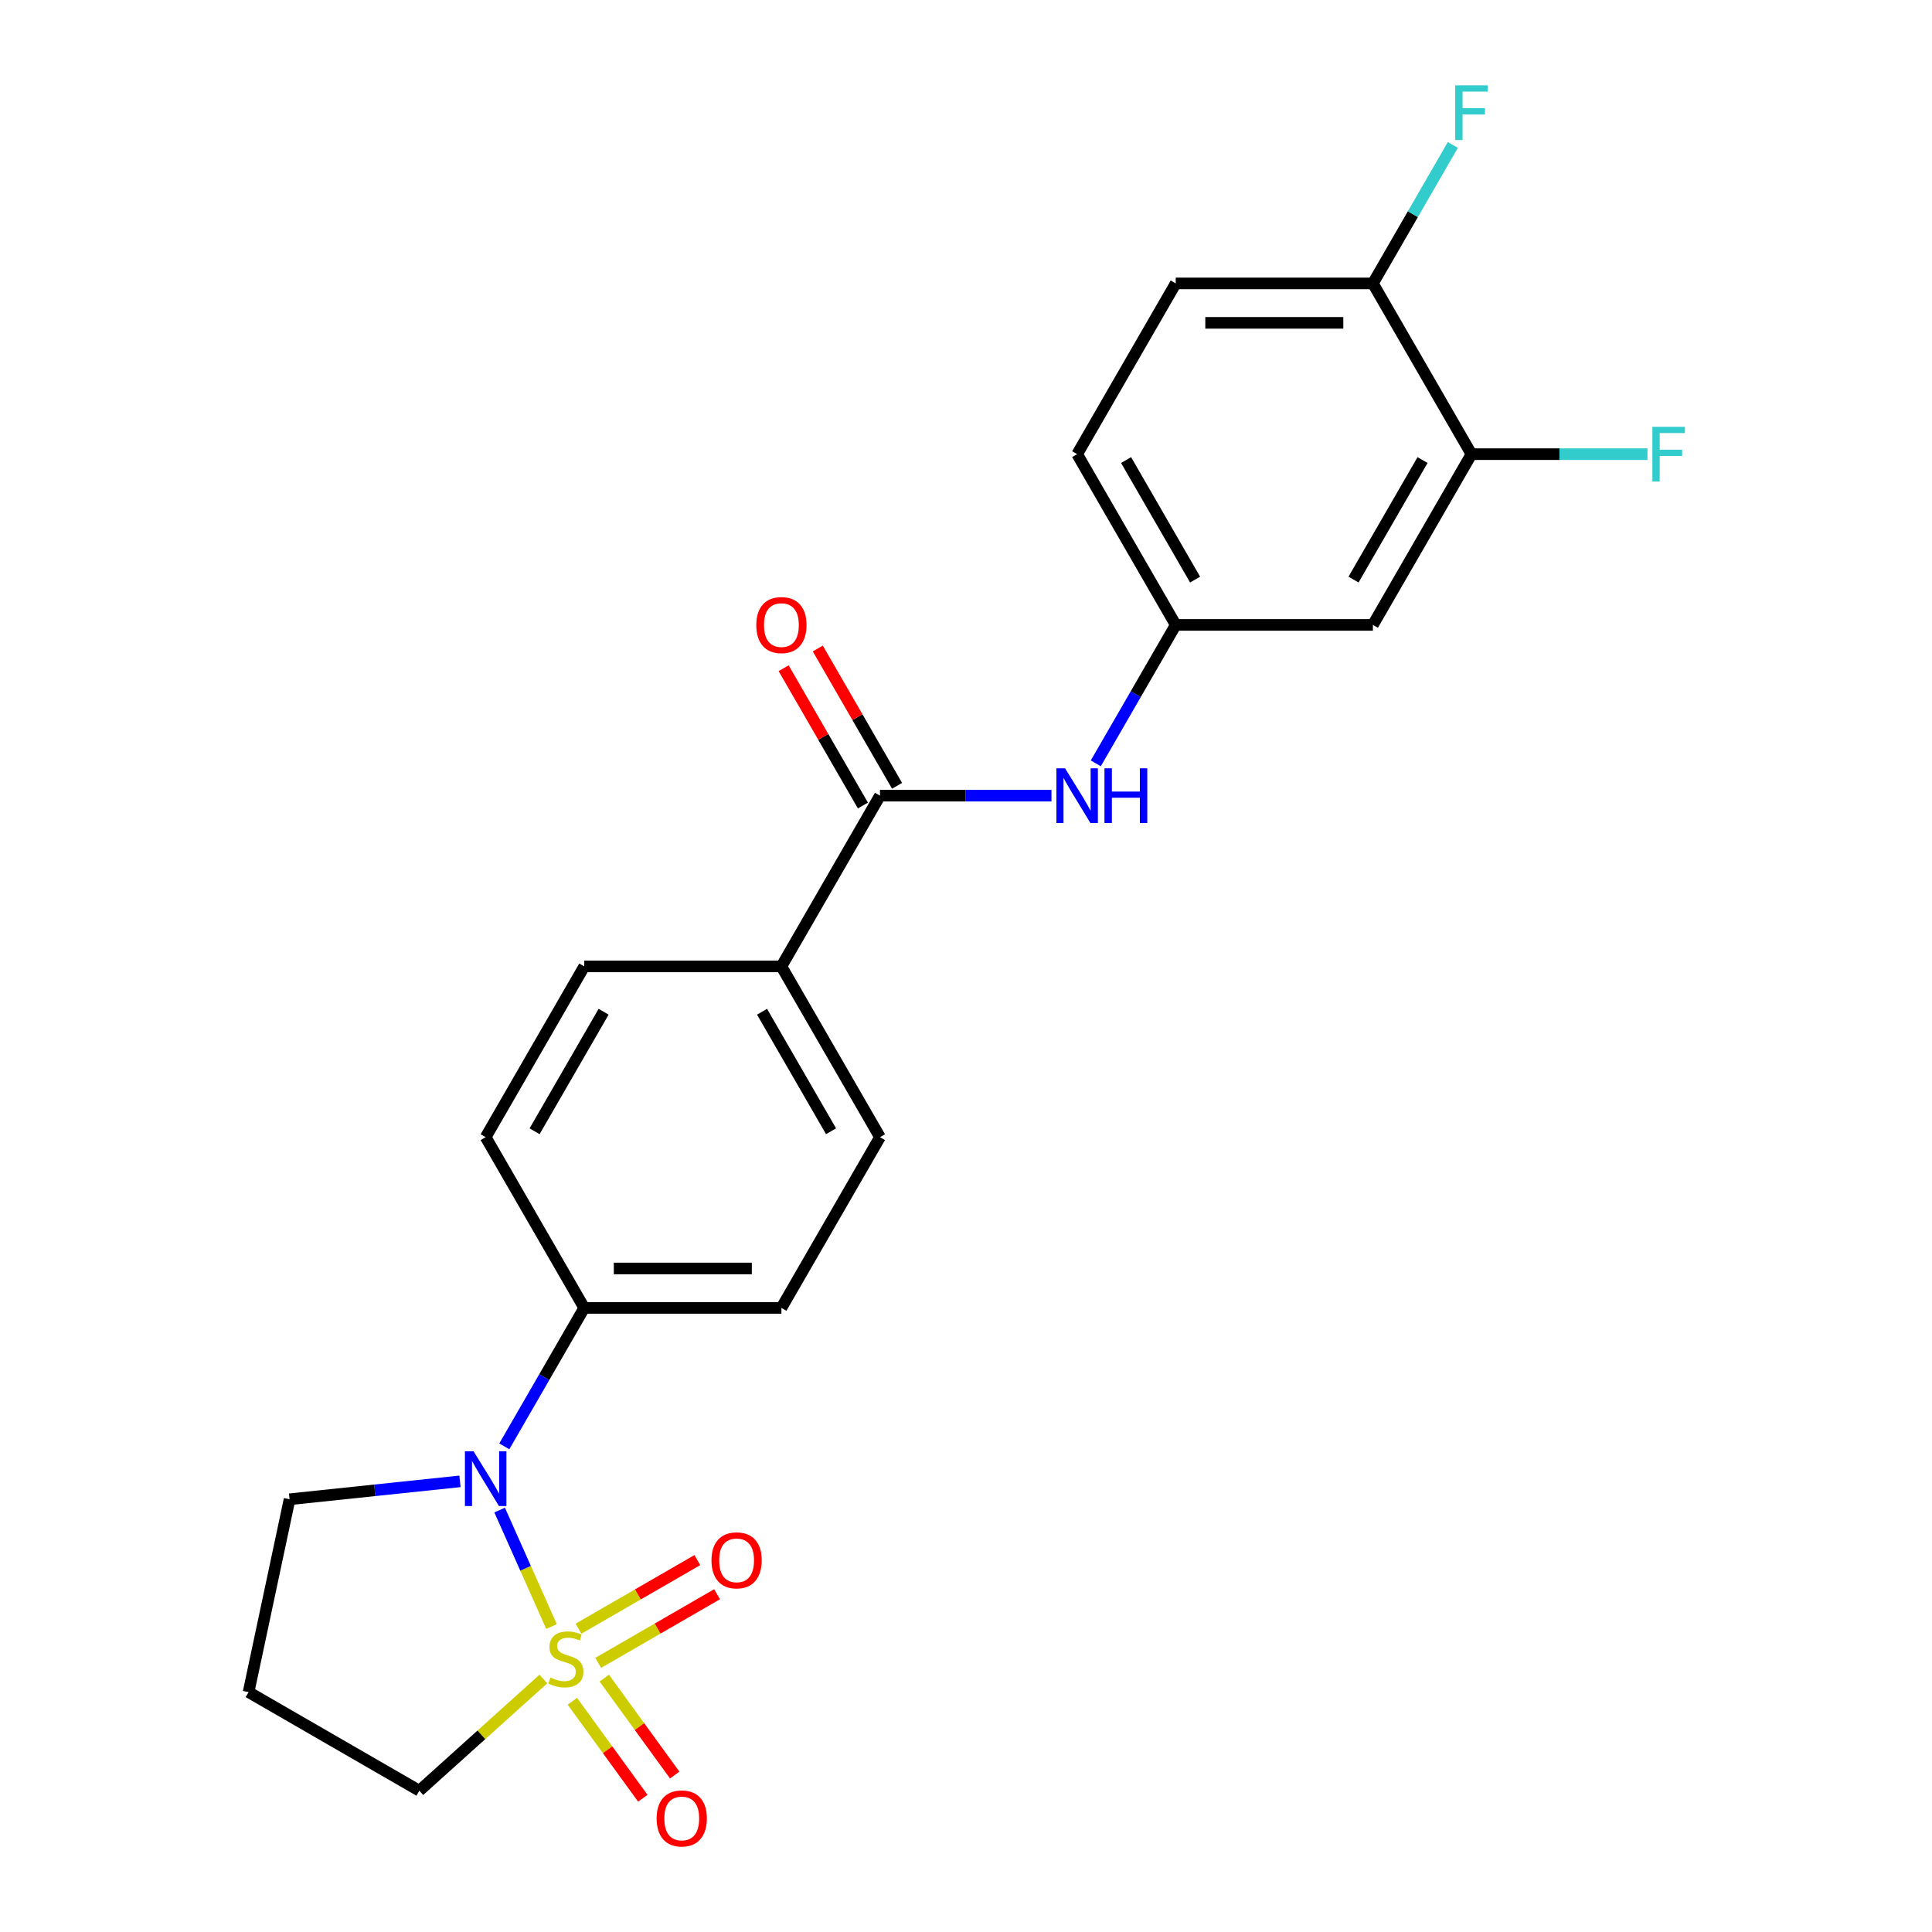 <?xml version='1.0' encoding='iso-8859-1'?>
<svg version='1.1' baseProfile='full'
              xmlns='http://www.w3.org/2000/svg'
                      xmlns:rdkit='http://www.rdkit.org/xml'
                      xmlns:xlink='http://www.w3.org/1999/xlink'
                  xml:space='preserve'
width='1000px' height='1000px' viewBox='0 0 1000 1000'>
<!-- END OF HEADER -->
<rect style='opacity:1.0;fill:#FFFFFF;stroke:none' width='1000' height='1000' x='0' y='0'> </rect>
<path class='bond-0' d='M 285.462,841.906 L 272.038,811.755' style='fill:none;fill-rule:evenodd;stroke:#CCCC00;stroke-width:6px;stroke-linecap:butt;stroke-linejoin:miter;stroke-opacity:1' />
<path class='bond-0' d='M 272.038,811.755 L 258.614,781.604' style='fill:none;fill-rule:evenodd;stroke:#0000FF;stroke-width:6px;stroke-linecap:butt;stroke-linejoin:miter;stroke-opacity:1' />
<path class='bond-3' d='M 309.619,860.7 L 340.385,842.937' style='fill:none;fill-rule:evenodd;stroke:#CCCC00;stroke-width:6px;stroke-linecap:butt;stroke-linejoin:miter;stroke-opacity:1' />
<path class='bond-3' d='M 340.385,842.937 L 371.151,825.174' style='fill:none;fill-rule:evenodd;stroke:#FF0000;stroke-width:6px;stroke-linecap:butt;stroke-linejoin:miter;stroke-opacity:1' />
<path class='bond-3' d='M 299.414,843.024 L 330.18,825.261' style='fill:none;fill-rule:evenodd;stroke:#CCCC00;stroke-width:6px;stroke-linecap:butt;stroke-linejoin:miter;stroke-opacity:1' />
<path class='bond-3' d='M 330.18,825.261 L 360.946,807.498' style='fill:none;fill-rule:evenodd;stroke:#FF0000;stroke-width:6px;stroke-linecap:butt;stroke-linejoin:miter;stroke-opacity:1' />
<path class='bond-4' d='M 296.26,880.584 L 314.488,905.672' style='fill:none;fill-rule:evenodd;stroke:#CCCC00;stroke-width:6px;stroke-linecap:butt;stroke-linejoin:miter;stroke-opacity:1' />
<path class='bond-4' d='M 314.488,905.672 L 332.715,930.76' style='fill:none;fill-rule:evenodd;stroke:#FF0000;stroke-width:6px;stroke-linecap:butt;stroke-linejoin:miter;stroke-opacity:1' />
<path class='bond-4' d='M 312.772,868.588 L 331,893.675' style='fill:none;fill-rule:evenodd;stroke:#CCCC00;stroke-width:6px;stroke-linecap:butt;stroke-linejoin:miter;stroke-opacity:1' />
<path class='bond-4' d='M 331,893.675 L 349.227,918.763' style='fill:none;fill-rule:evenodd;stroke:#FF0000;stroke-width:6px;stroke-linecap:butt;stroke-linejoin:miter;stroke-opacity:1' />
<path class='bond-11' d='M 281.254,869.05 L 249.15,897.956' style='fill:none;fill-rule:evenodd;stroke:#CCCC00;stroke-width:6px;stroke-linecap:butt;stroke-linejoin:miter;stroke-opacity:1' />
<path class='bond-11' d='M 249.15,897.956 L 217.046,926.863' style='fill:none;fill-rule:evenodd;stroke:#000000;stroke-width:6px;stroke-linecap:butt;stroke-linejoin:miter;stroke-opacity:1' />
<path class='bond-5' d='M 261.025,748.637 L 281.714,712.803' style='fill:none;fill-rule:evenodd;stroke:#0000FF;stroke-width:6px;stroke-linecap:butt;stroke-linejoin:miter;stroke-opacity:1' />
<path class='bond-5' d='M 281.714,712.803 L 302.403,676.97' style='fill:none;fill-rule:evenodd;stroke:#000000;stroke-width:6px;stroke-linecap:butt;stroke-linejoin:miter;stroke-opacity:1' />
<path class='bond-18' d='M 238.086,766.746 L 193.985,771.381' style='fill:none;fill-rule:evenodd;stroke:#0000FF;stroke-width:6px;stroke-linecap:butt;stroke-linejoin:miter;stroke-opacity:1' />
<path class='bond-18' d='M 193.985,771.381 L 149.885,776.016' style='fill:none;fill-rule:evenodd;stroke:#000000;stroke-width:6px;stroke-linecap:butt;stroke-linejoin:miter;stroke-opacity:1' />
<path class='bond-1' d='M 455.48,411.833 L 404.454,500.212' style='fill:none;fill-rule:evenodd;stroke:#000000;stroke-width:6px;stroke-linecap:butt;stroke-linejoin:miter;stroke-opacity:1' />
<path class='bond-2' d='M 455.48,411.833 L 499.859,411.833' style='fill:none;fill-rule:evenodd;stroke:#000000;stroke-width:6px;stroke-linecap:butt;stroke-linejoin:miter;stroke-opacity:1' />
<path class='bond-2' d='M 499.859,411.833 L 544.239,411.833' style='fill:none;fill-rule:evenodd;stroke:#0000FF;stroke-width:6px;stroke-linecap:butt;stroke-linejoin:miter;stroke-opacity:1' />
<path class='bond-12' d='M 464.317,406.73 L 443.802,371.196' style='fill:none;fill-rule:evenodd;stroke:#000000;stroke-width:6px;stroke-linecap:butt;stroke-linejoin:miter;stroke-opacity:1' />
<path class='bond-12' d='M 443.802,371.196 L 423.286,335.662' style='fill:none;fill-rule:evenodd;stroke:#FF0000;stroke-width:6px;stroke-linecap:butt;stroke-linejoin:miter;stroke-opacity:1' />
<path class='bond-12' d='M 446.642,416.935 L 426.126,381.401' style='fill:none;fill-rule:evenodd;stroke:#000000;stroke-width:6px;stroke-linecap:butt;stroke-linejoin:miter;stroke-opacity:1' />
<path class='bond-12' d='M 426.126,381.401 L 405.611,345.868' style='fill:none;fill-rule:evenodd;stroke:#FF0000;stroke-width:6px;stroke-linecap:butt;stroke-linejoin:miter;stroke-opacity:1' />
<path class='bond-9' d='M 567.179,395.121 L 587.868,359.288' style='fill:none;fill-rule:evenodd;stroke:#0000FF;stroke-width:6px;stroke-linecap:butt;stroke-linejoin:miter;stroke-opacity:1' />
<path class='bond-9' d='M 587.868,359.288 L 608.556,323.454' style='fill:none;fill-rule:evenodd;stroke:#000000;stroke-width:6px;stroke-linecap:butt;stroke-linejoin:miter;stroke-opacity:1' />
<path class='bond-13' d='M 302.403,676.97 L 404.454,676.97' style='fill:none;fill-rule:evenodd;stroke:#000000;stroke-width:6px;stroke-linecap:butt;stroke-linejoin:miter;stroke-opacity:1' />
<path class='bond-13' d='M 317.71,656.559 L 389.146,656.559' style='fill:none;fill-rule:evenodd;stroke:#000000;stroke-width:6px;stroke-linecap:butt;stroke-linejoin:miter;stroke-opacity:1' />
<path class='bond-14' d='M 302.403,676.97 L 251.377,588.591' style='fill:none;fill-rule:evenodd;stroke:#000000;stroke-width:6px;stroke-linecap:butt;stroke-linejoin:miter;stroke-opacity:1' />
<path class='bond-6' d='M 761.633,235.075 L 710.608,323.454' style='fill:none;fill-rule:evenodd;stroke:#000000;stroke-width:6px;stroke-linecap:butt;stroke-linejoin:miter;stroke-opacity:1' />
<path class='bond-6' d='M 736.304,238.126 L 700.586,299.992' style='fill:none;fill-rule:evenodd;stroke:#000000;stroke-width:6px;stroke-linecap:butt;stroke-linejoin:miter;stroke-opacity:1' />
<path class='bond-20' d='M 761.633,235.075 L 807.173,235.075' style='fill:none;fill-rule:evenodd;stroke:#000000;stroke-width:6px;stroke-linecap:butt;stroke-linejoin:miter;stroke-opacity:1' />
<path class='bond-20' d='M 807.173,235.075 L 852.713,235.075' style='fill:none;fill-rule:evenodd;stroke:#33CCCC;stroke-width:6px;stroke-linecap:butt;stroke-linejoin:miter;stroke-opacity:1' />
<path class='bond-25' d='M 761.633,235.075 L 710.608,146.696' style='fill:none;fill-rule:evenodd;stroke:#000000;stroke-width:6px;stroke-linecap:butt;stroke-linejoin:miter;stroke-opacity:1' />
<path class='bond-7' d='M 710.608,323.454 L 608.556,323.454' style='fill:none;fill-rule:evenodd;stroke:#000000;stroke-width:6px;stroke-linecap:butt;stroke-linejoin:miter;stroke-opacity:1' />
<path class='bond-8' d='M 404.454,500.212 L 302.403,500.212' style='fill:none;fill-rule:evenodd;stroke:#000000;stroke-width:6px;stroke-linecap:butt;stroke-linejoin:miter;stroke-opacity:1' />
<path class='bond-24' d='M 404.454,500.212 L 455.48,588.591' style='fill:none;fill-rule:evenodd;stroke:#000000;stroke-width:6px;stroke-linecap:butt;stroke-linejoin:miter;stroke-opacity:1' />
<path class='bond-24' d='M 394.432,523.674 L 430.15,585.539' style='fill:none;fill-rule:evenodd;stroke:#000000;stroke-width:6px;stroke-linecap:butt;stroke-linejoin:miter;stroke-opacity:1' />
<path class='bond-21' d='M 608.556,323.454 L 557.531,235.075' style='fill:none;fill-rule:evenodd;stroke:#000000;stroke-width:6px;stroke-linecap:butt;stroke-linejoin:miter;stroke-opacity:1' />
<path class='bond-21' d='M 618.578,299.992 L 582.86,238.126' style='fill:none;fill-rule:evenodd;stroke:#000000;stroke-width:6px;stroke-linecap:butt;stroke-linejoin:miter;stroke-opacity:1' />
<path class='bond-10' d='M 710.608,146.696 L 608.556,146.696' style='fill:none;fill-rule:evenodd;stroke:#000000;stroke-width:6px;stroke-linecap:butt;stroke-linejoin:miter;stroke-opacity:1' />
<path class='bond-10' d='M 695.3,167.106 L 623.864,167.106' style='fill:none;fill-rule:evenodd;stroke:#000000;stroke-width:6px;stroke-linecap:butt;stroke-linejoin:miter;stroke-opacity:1' />
<path class='bond-22' d='M 710.608,146.696 L 731.296,110.862' style='fill:none;fill-rule:evenodd;stroke:#000000;stroke-width:6px;stroke-linecap:butt;stroke-linejoin:miter;stroke-opacity:1' />
<path class='bond-22' d='M 731.296,110.862 L 751.985,75.028' style='fill:none;fill-rule:evenodd;stroke:#33CCCC;stroke-width:6px;stroke-linecap:butt;stroke-linejoin:miter;stroke-opacity:1' />
<path class='bond-19' d='M 217.046,926.863 L 128.667,875.837' style='fill:none;fill-rule:evenodd;stroke:#000000;stroke-width:6px;stroke-linecap:butt;stroke-linejoin:miter;stroke-opacity:1' />
<path class='bond-15' d='M 404.454,676.97 L 455.48,588.591' style='fill:none;fill-rule:evenodd;stroke:#000000;stroke-width:6px;stroke-linecap:butt;stroke-linejoin:miter;stroke-opacity:1' />
<path class='bond-16' d='M 251.377,588.591 L 302.403,500.212' style='fill:none;fill-rule:evenodd;stroke:#000000;stroke-width:6px;stroke-linecap:butt;stroke-linejoin:miter;stroke-opacity:1' />
<path class='bond-16' d='M 276.707,585.539 L 312.425,523.674' style='fill:none;fill-rule:evenodd;stroke:#000000;stroke-width:6px;stroke-linecap:butt;stroke-linejoin:miter;stroke-opacity:1' />
<path class='bond-17' d='M 608.556,146.696 L 557.531,235.075' style='fill:none;fill-rule:evenodd;stroke:#000000;stroke-width:6px;stroke-linecap:butt;stroke-linejoin:miter;stroke-opacity:1' />
<path class='bond-23' d='M 149.885,776.016 L 128.667,875.837' style='fill:none;fill-rule:evenodd;stroke:#000000;stroke-width:6px;stroke-linecap:butt;stroke-linejoin:miter;stroke-opacity:1' />
<path  class='atom-0' d='M 284.885 868.297
Q 285.205 868.417, 286.525 868.977
Q 287.845 869.537, 289.285 869.897
Q 290.765 870.217, 292.205 870.217
Q 294.885 870.217, 296.445 868.937
Q 298.005 867.617, 298.005 865.337
Q 298.005 863.777, 297.205 862.817
Q 296.445 861.857, 295.245 861.337
Q 294.045 860.817, 292.045 860.217
Q 289.525 859.457, 288.005 858.737
Q 286.525 858.017, 285.445 856.497
Q 284.405 854.977, 284.405 852.417
Q 284.405 848.857, 286.805 846.657
Q 289.245 844.457, 294.045 844.457
Q 297.325 844.457, 301.045 846.017
L 300.125 849.097
Q 296.725 847.697, 294.165 847.697
Q 291.405 847.697, 289.885 848.857
Q 288.365 849.977, 288.405 851.937
Q 288.405 853.457, 289.165 854.377
Q 289.965 855.297, 291.085 855.817
Q 292.245 856.337, 294.165 856.937
Q 296.725 857.737, 298.245 858.537
Q 299.765 859.337, 300.845 860.977
Q 301.965 862.577, 301.965 865.337
Q 301.965 869.257, 299.325 871.377
Q 296.725 873.457, 292.365 873.457
Q 289.845 873.457, 287.925 872.897
Q 286.045 872.377, 283.805 871.457
L 284.885 868.297
' fill='#CCCC00'/>
<path  class='atom-1' d='M 245.117 751.189
L 254.397 766.189
Q 255.317 767.669, 256.797 770.349
Q 258.277 773.029, 258.357 773.189
L 258.357 751.189
L 262.117 751.189
L 262.117 779.509
L 258.237 779.509
L 248.277 763.109
Q 247.117 761.189, 245.877 758.989
Q 244.677 756.789, 244.317 756.109
L 244.317 779.509
L 240.637 779.509
L 240.637 751.189
L 245.117 751.189
' fill='#0000FF'/>
<path  class='atom-3' d='M 551.271 397.673
L 560.551 412.673
Q 561.471 414.153, 562.951 416.833
Q 564.431 419.513, 564.511 419.673
L 564.511 397.673
L 568.271 397.673
L 568.271 425.993
L 564.391 425.993
L 554.431 409.593
Q 553.271 407.673, 552.031 405.473
Q 550.831 403.273, 550.471 402.593
L 550.471 425.993
L 546.791 425.993
L 546.791 397.673
L 551.271 397.673
' fill='#0000FF'/>
<path  class='atom-3' d='M 571.671 397.673
L 575.511 397.673
L 575.511 409.713
L 589.991 409.713
L 589.991 397.673
L 593.831 397.673
L 593.831 425.993
L 589.991 425.993
L 589.991 412.913
L 575.511 412.913
L 575.511 425.993
L 571.671 425.993
L 571.671 397.673
' fill='#0000FF'/>
<path  class='atom-4' d='M 368.264 807.631
Q 368.264 800.831, 371.624 797.031
Q 374.984 793.231, 381.264 793.231
Q 387.544 793.231, 390.904 797.031
Q 394.264 800.831, 394.264 807.631
Q 394.264 814.511, 390.864 818.431
Q 387.464 822.311, 381.264 822.311
Q 375.024 822.311, 371.624 818.431
Q 368.264 814.551, 368.264 807.631
M 381.264 819.111
Q 385.584 819.111, 387.904 816.231
Q 390.264 813.311, 390.264 807.631
Q 390.264 802.071, 387.904 799.271
Q 385.584 796.431, 381.264 796.431
Q 376.944 796.431, 374.584 799.231
Q 372.264 802.031, 372.264 807.631
Q 372.264 813.351, 374.584 816.231
Q 376.944 819.111, 381.264 819.111
' fill='#FF0000'/>
<path  class='atom-5' d='M 339.869 941.218
Q 339.869 934.418, 343.229 930.618
Q 346.589 926.818, 352.869 926.818
Q 359.149 926.818, 362.509 930.618
Q 365.869 934.418, 365.869 941.218
Q 365.869 948.098, 362.469 952.018
Q 359.069 955.898, 352.869 955.898
Q 346.629 955.898, 343.229 952.018
Q 339.869 948.138, 339.869 941.218
M 352.869 952.698
Q 357.189 952.698, 359.509 949.818
Q 361.869 946.898, 361.869 941.218
Q 361.869 935.658, 359.509 932.858
Q 357.189 930.018, 352.869 930.018
Q 348.549 930.018, 346.189 932.818
Q 343.869 935.618, 343.869 941.218
Q 343.869 946.938, 346.189 949.818
Q 348.549 952.698, 352.869 952.698
' fill='#FF0000'/>
<path  class='atom-13' d='M 391.454 323.534
Q 391.454 316.734, 394.814 312.934
Q 398.174 309.134, 404.454 309.134
Q 410.734 309.134, 414.094 312.934
Q 417.454 316.734, 417.454 323.534
Q 417.454 330.414, 414.054 334.334
Q 410.654 338.214, 404.454 338.214
Q 398.214 338.214, 394.814 334.334
Q 391.454 330.454, 391.454 323.534
M 404.454 335.014
Q 408.774 335.014, 411.094 332.134
Q 413.454 329.214, 413.454 323.534
Q 413.454 317.974, 411.094 315.174
Q 408.774 312.334, 404.454 312.334
Q 400.134 312.334, 397.774 315.134
Q 395.454 317.934, 395.454 323.534
Q 395.454 329.254, 397.774 332.134
Q 400.134 335.014, 404.454 335.014
' fill='#FF0000'/>
<path  class='atom-21' d='M 855.264 220.915
L 872.104 220.915
L 872.104 224.155
L 859.064 224.155
L 859.064 232.755
L 870.664 232.755
L 870.664 236.035
L 859.064 236.035
L 859.064 249.235
L 855.264 249.235
L 855.264 220.915
' fill='#33CCCC'/>
<path  class='atom-23' d='M 753.213 44.157
L 770.053 44.157
L 770.053 47.397
L 757.013 47.397
L 757.013 55.997
L 768.613 55.997
L 768.613 59.277
L 757.013 59.277
L 757.013 72.477
L 753.213 72.477
L 753.213 44.157
' fill='#33CCCC'/>
</svg>
